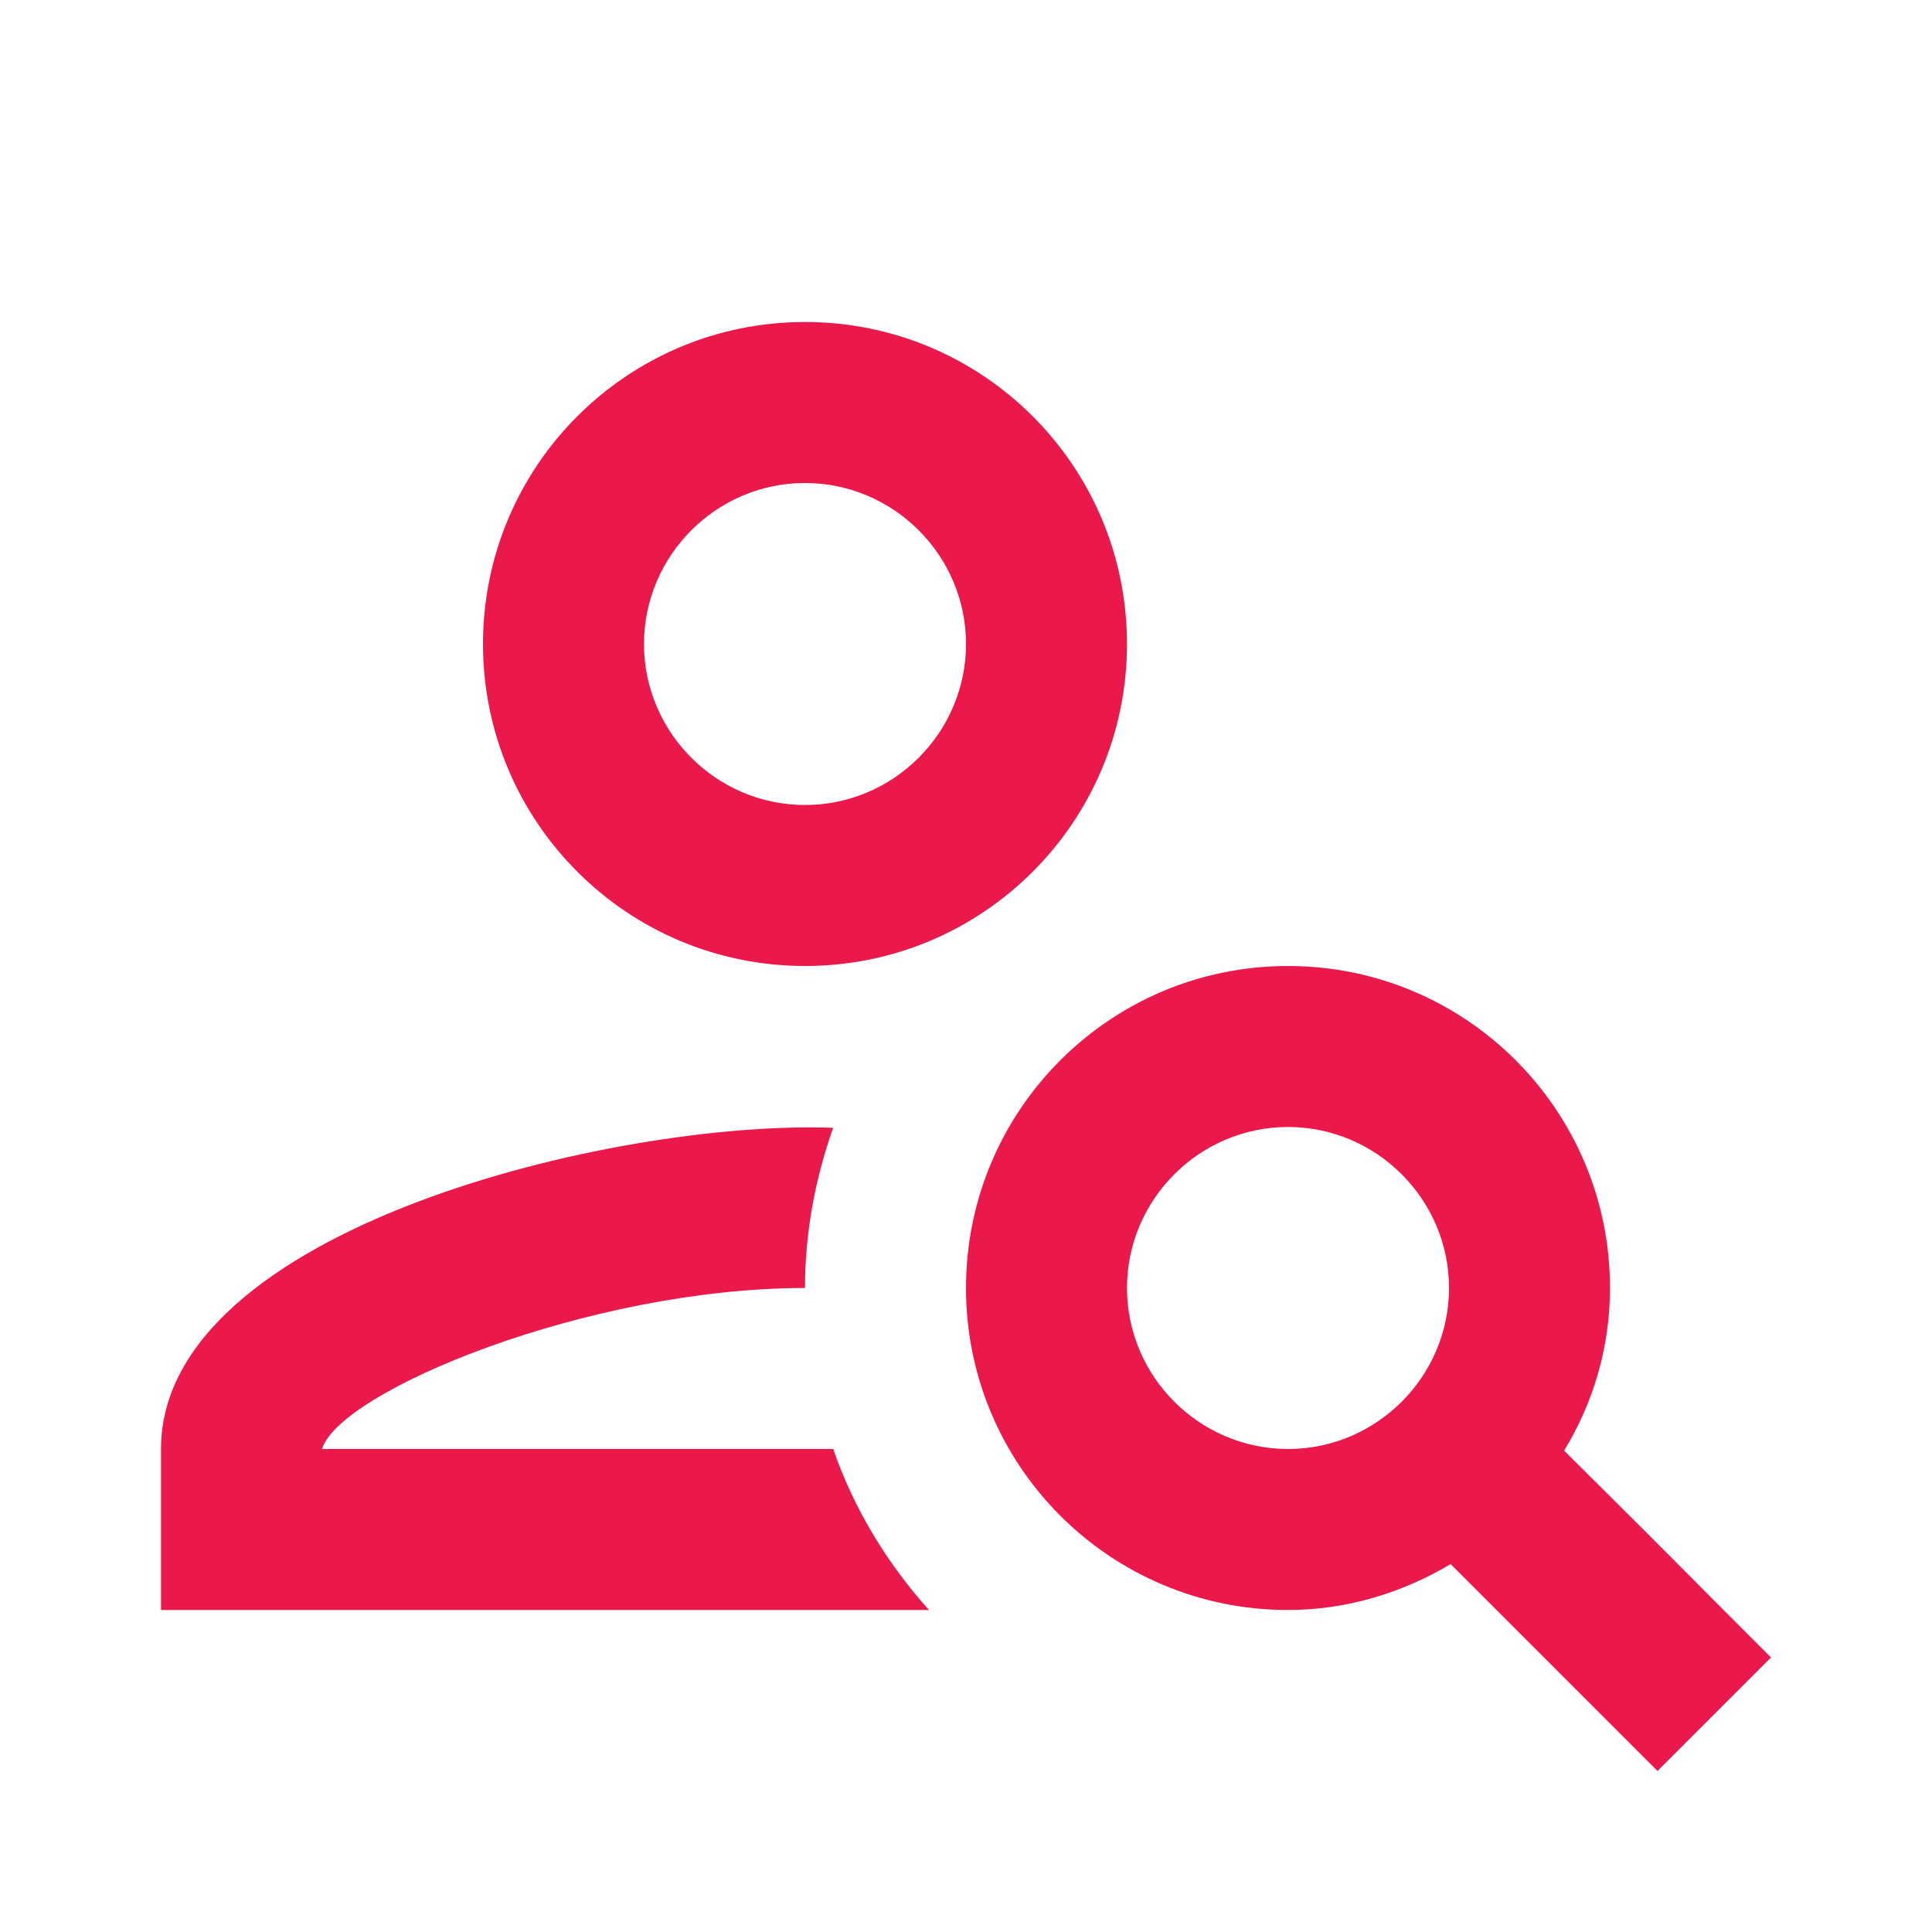 <?xml version="1.0" encoding="utf-8"?><svg width="24" height="24" viewBox="0 0 24 24" fill="none" xmlns="http://www.w3.org/2000/svg">
<g clip-path="url(#clip0_549_882)">
<path d="M10 12C12.21 12 14 10.21 14 8C14 5.79 12.21 4 10 4C7.79 4 6 5.79 6 8C6 10.21 7.79 12 10 12ZM10 6C11.1 6 12 6.9 12 8C12 9.1 11.1 10 10 10C8.9 10 8 9.1 8 8C8 6.9 8.9 6 10 6Z" fill="#EB194B"/>
<path d="M4 18C4.22 17.28 7.31 16 10 16C10 15.3 10.13 14.63 10.35 14.01C7.62 13.91 2 15.27 2 18V20H11.54C11.02 19.42 10.61 18.75 10.35 18H4Z" fill="#EB194B"/>
<path d="M19.43 18.02C19.79 17.43 20 16.74 20 16C20 13.79 18.21 12 16 12C13.79 12 12 13.79 12 16C12 18.21 13.79 20 16 20C16.74 20 17.43 19.78 18.02 19.43C18.95 20.36 19.64 21.05 20.59 22L22 20.59C20.5 19.09 21.21 19.79 19.43 18.02ZM16 18C14.9 18 14 17.1 14 16C14 14.9 14.9 14 16 14C17.1 14 18 14.9 18 16C18 17.1 17.1 18 16 18Z" fill="#EB194B"/>
</g>
<defs>
<clipPath id="clip0_549_882">
<rect width="24" height="24" fill="white"/>
</clipPath>
</defs>
</svg>
